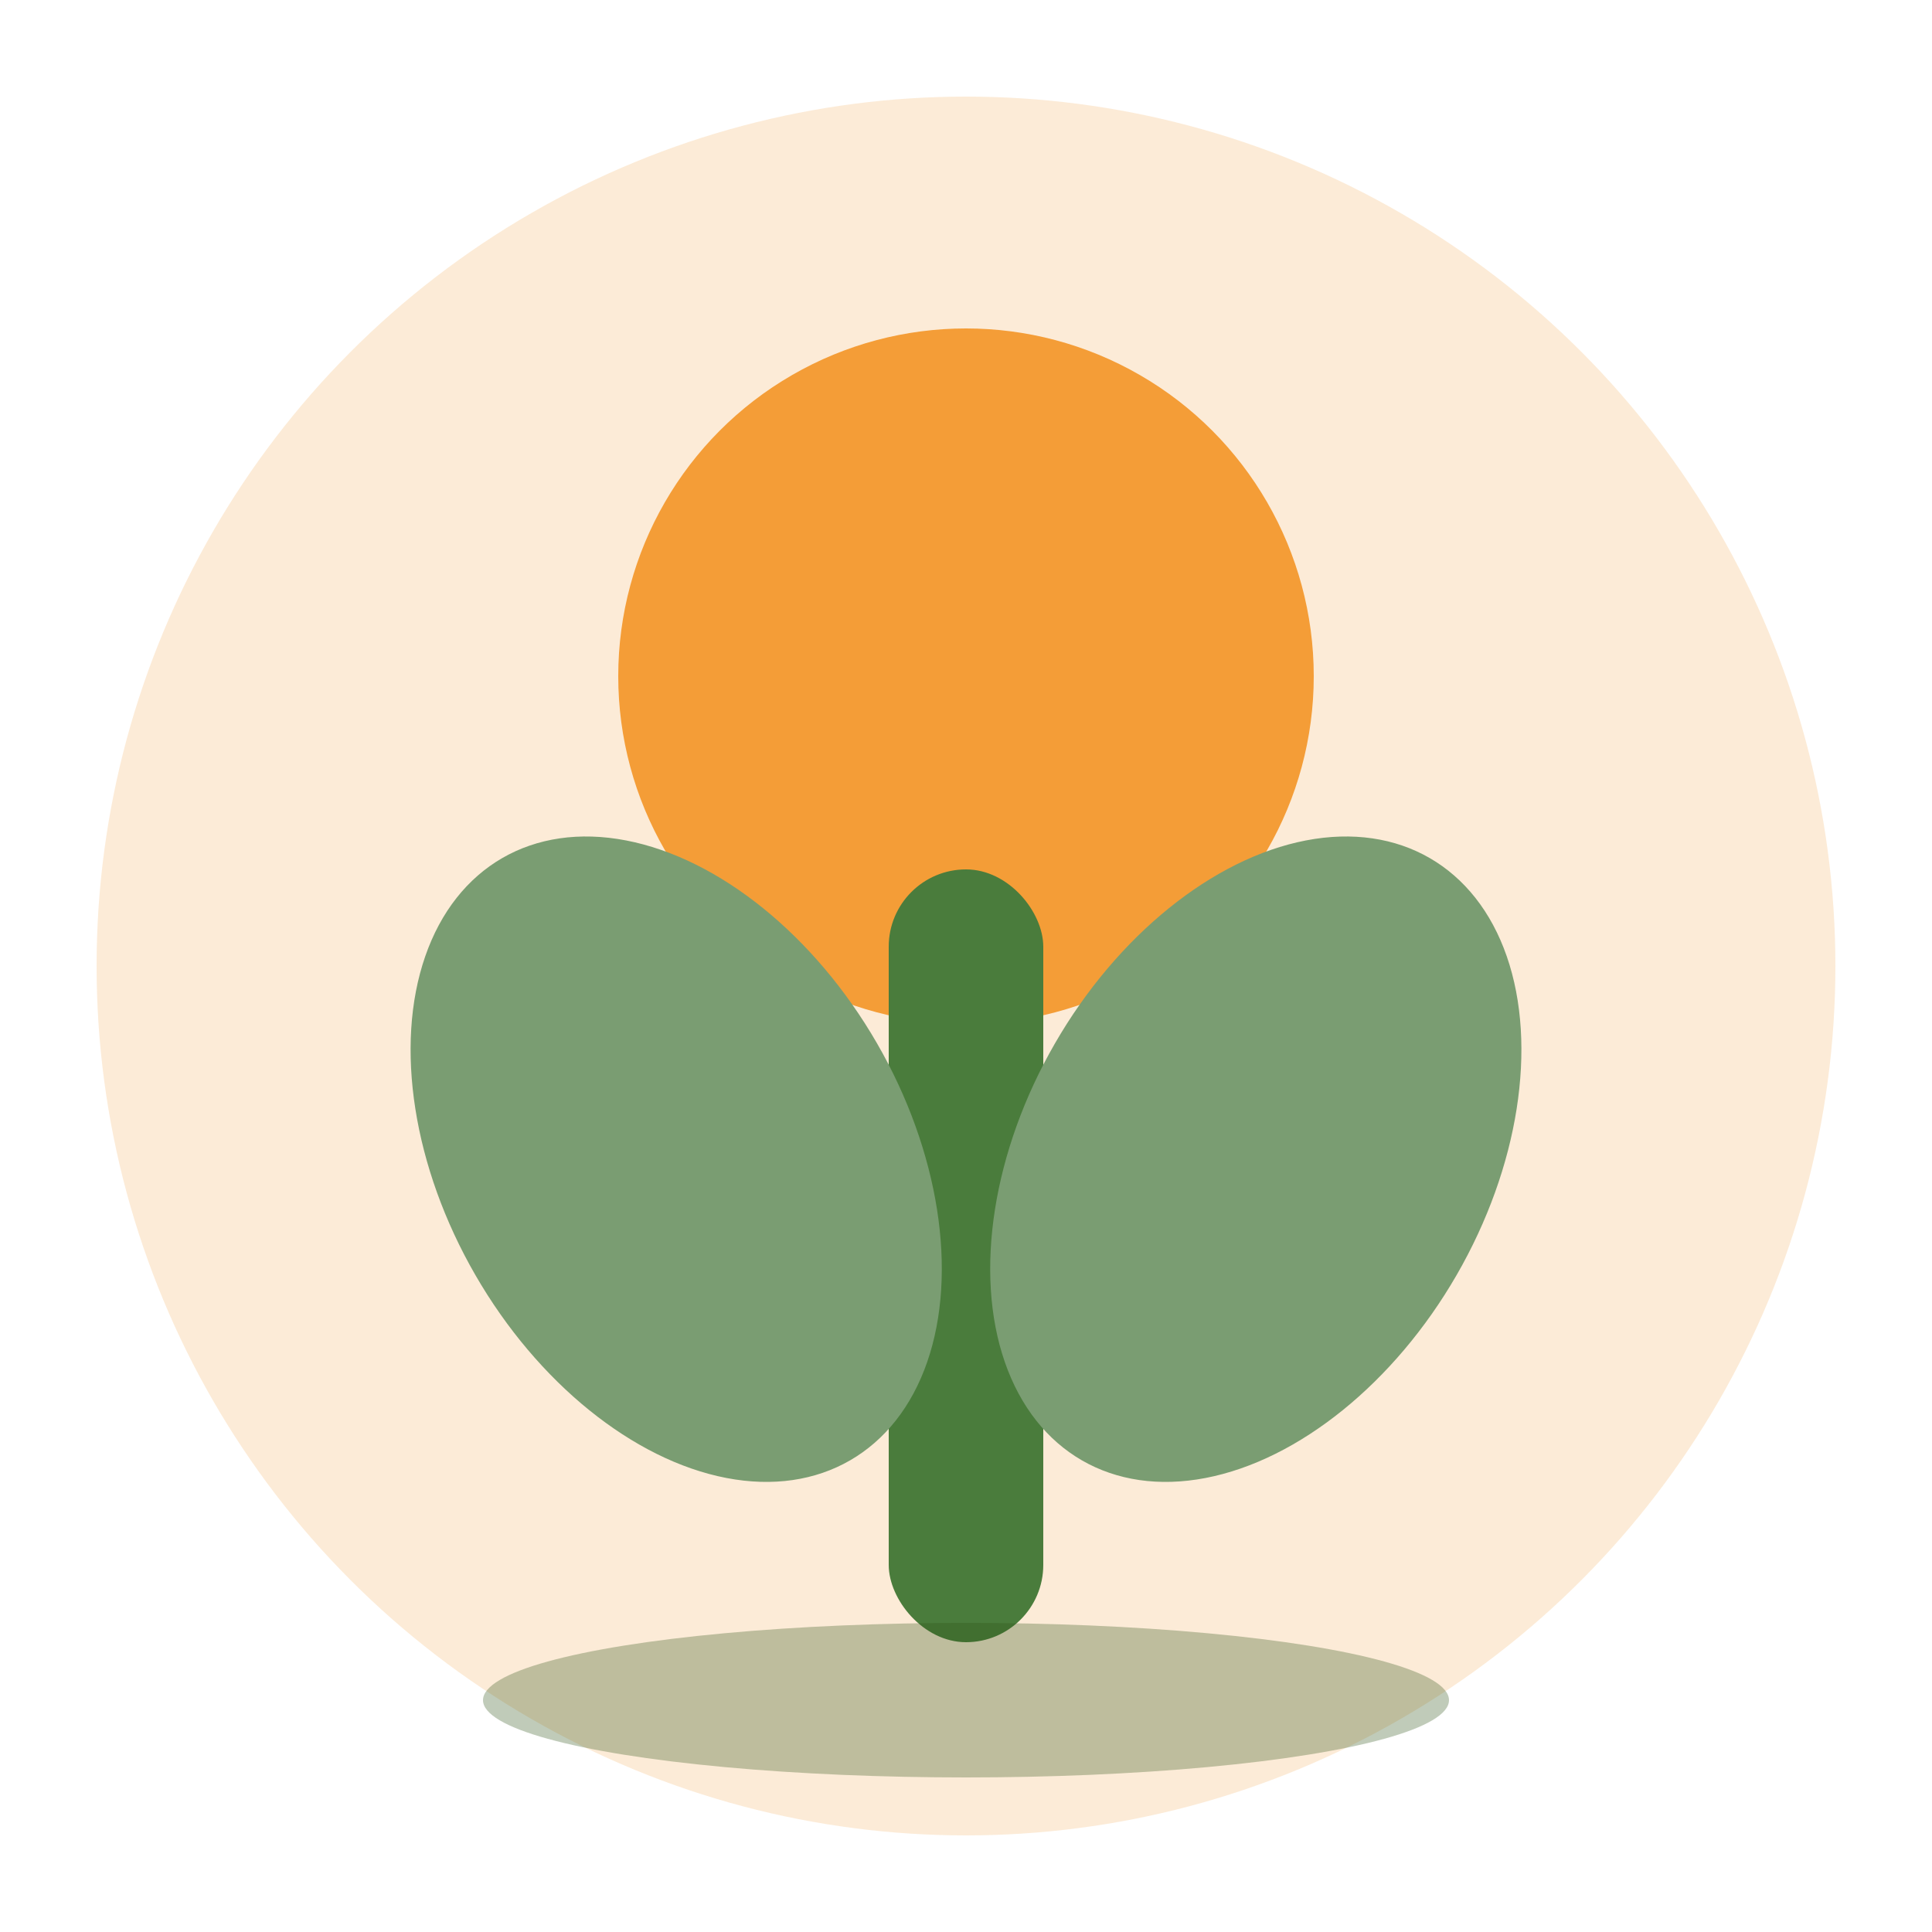 <svg xmlns="http://www.w3.org/2000/svg" viewBox="0 0 100 100">
  <!-- Sun rays -->
  <circle cx="50" cy="50" r="45" fill="#f49d37" opacity="0.2"/>
  
  <!-- Sun -->
  <circle cx="50" cy="35" r="18" fill="#f49d37"/>
  
  <!-- Sprout stem -->
  <rect x="46" y="45" width="8" height="40" rx="4" fill="#4a7c3c"/>
  
  <!-- Left leaf -->
  <ellipse cx="35" cy="60" rx="12" ry="18" fill="#7a9d72" transform="rotate(-30 35 60)"/>
  
  <!-- Right leaf -->
  <ellipse cx="65" cy="60" rx="12" ry="18" fill="#7a9d72" transform="rotate(30 65 60)"/>
  
  <!-- Ground -->
  <ellipse cx="50" cy="88" rx="25" ry="4" fill="#2d5016" opacity="0.3"/>
</svg>
